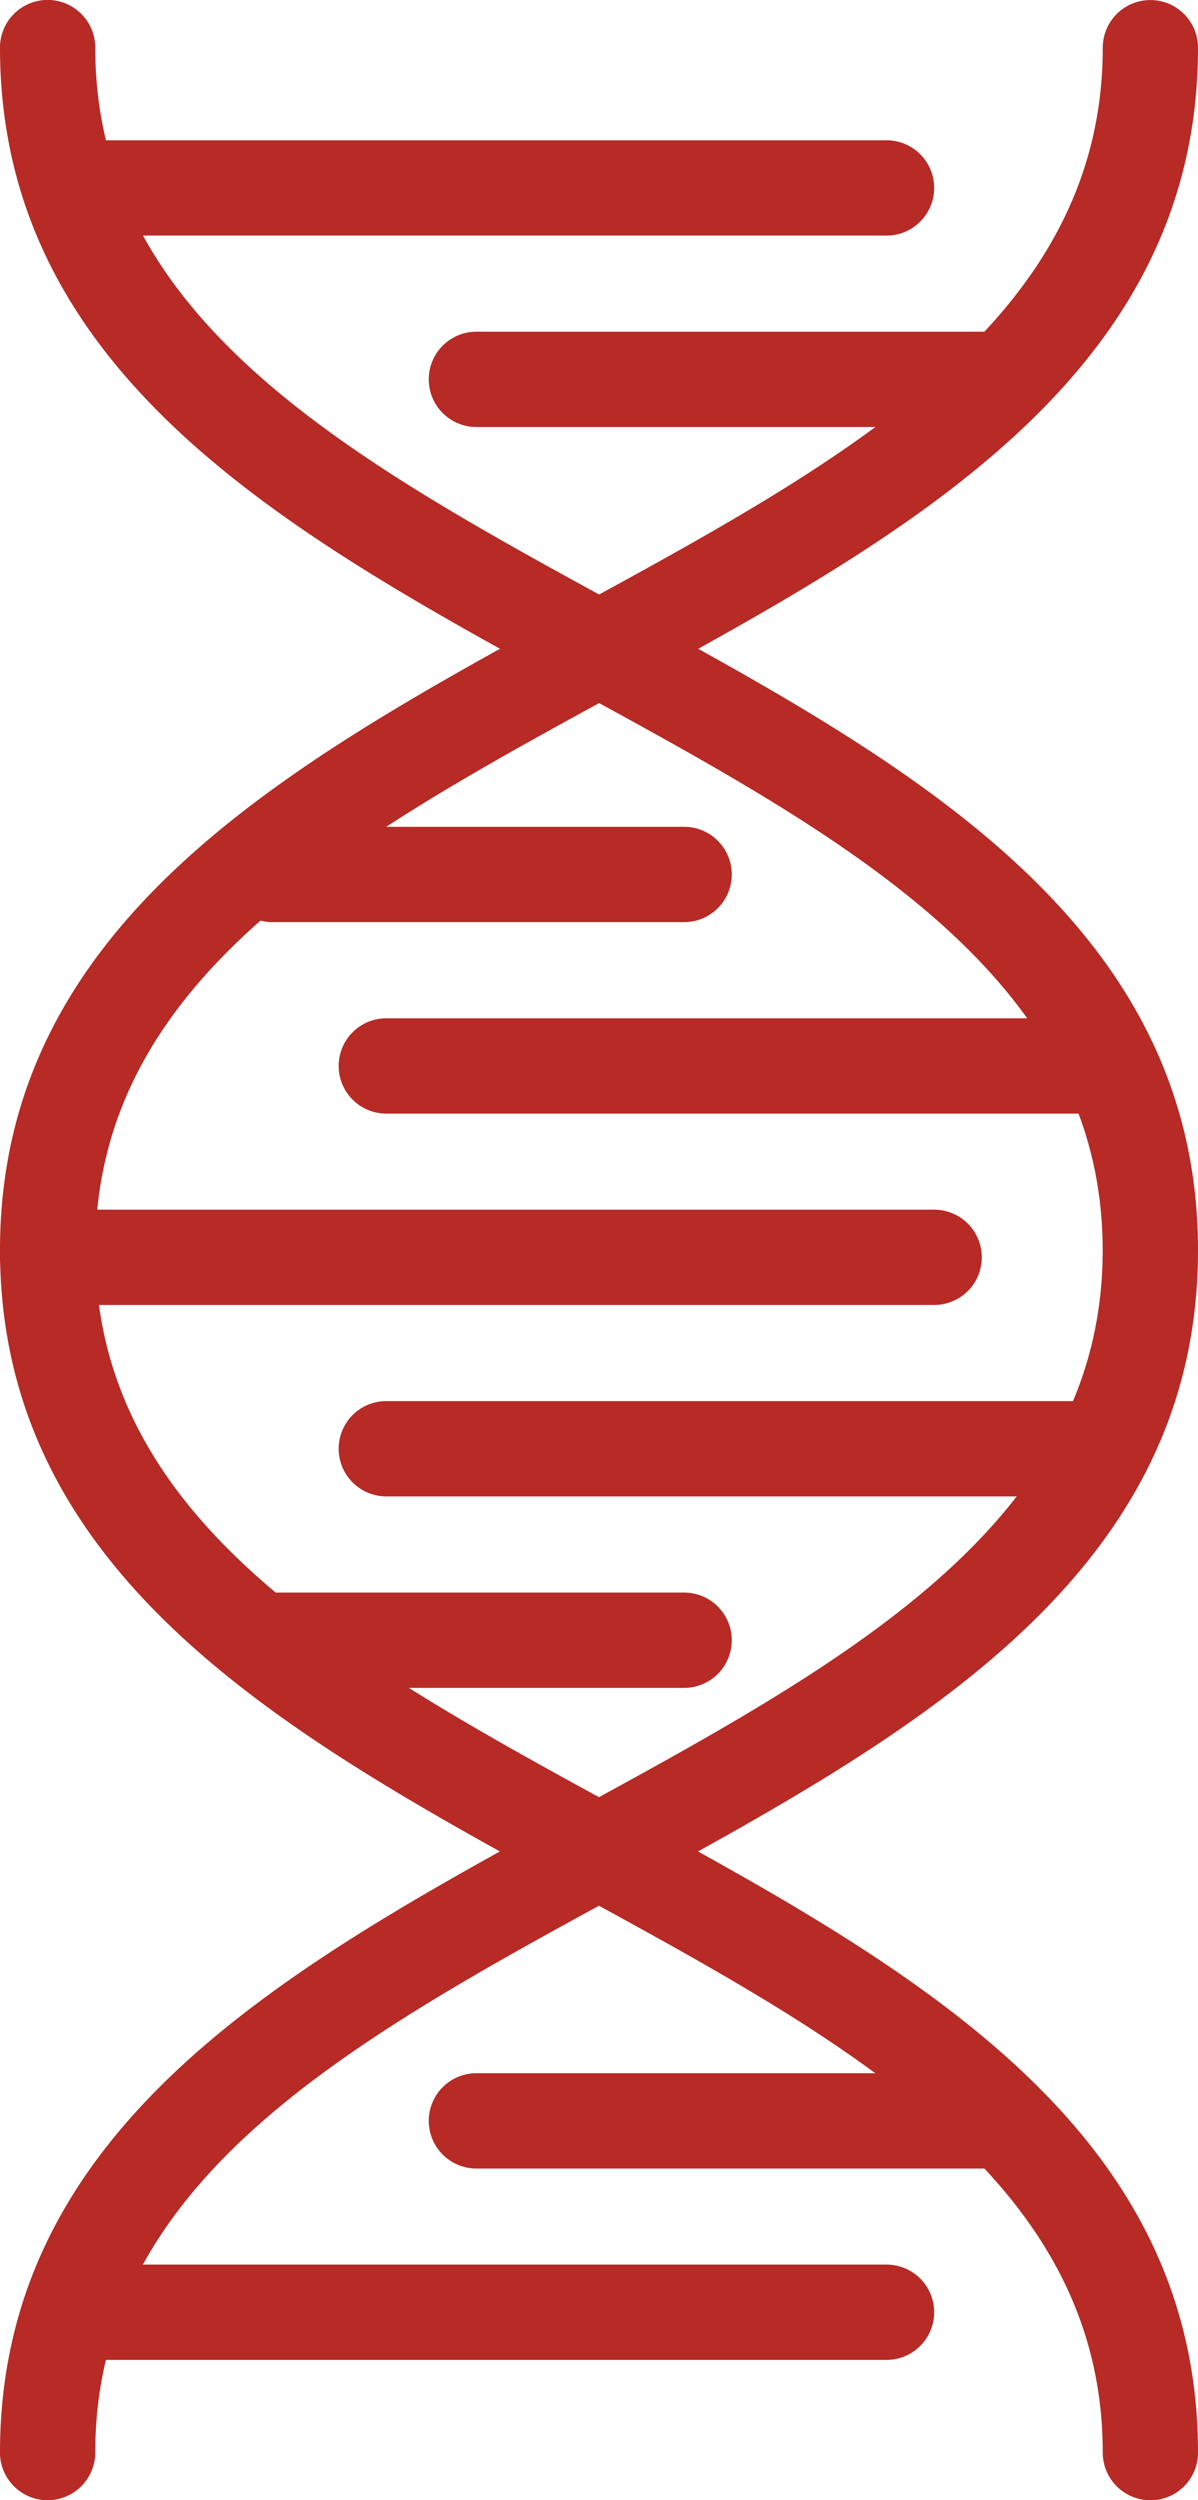<svg xmlns="http://www.w3.org/2000/svg" width="19.243" height="40.137" viewBox="0 0 19.243 40.137">
  <g id="heredity_icon_LCS" data-name="heredity icon LCS" transform="translate(-87.396 -88.272)">
    <path id="Path_595" data-name="Path 595" d="M149.255,172.225a.765.765,0,0,1-.765-.765c0-4.367-4.1-6.6-8.436-8.966-4.572-2.493-9.277-5.058-9.277-10.34s4.705-7.841,9.256-10.322c4.349-2.371,8.457-4.61,8.457-8.978a.765.765,0,1,1,1.53,0c0,5.276-4.705,7.841-9.255,10.322-4.349,2.371-8.457,4.61-8.457,8.978s4.108,6.613,8.457,8.985c4.561,2.487,9.255,5.046,9.255,10.322a.765.765,0,0,1-.765.765" transform="translate(-43.381 -43.816)" fill="#b72a25"/>
    <path id="Path_596" data-name="Path 596" d="M131.542,172.225a.765.765,0,0,1-.765-.765c0-5.275,4.694-7.835,9.233-10.31,4.381-2.388,8.479-4.623,8.479-8.99s-4.108-6.615-8.457-8.986c-4.55-2.481-9.255-5.046-9.255-10.322a.765.765,0,1,1,1.53,0c0,4.367,4.108,6.607,8.457,8.978,4.55,2.481,9.256,5.046,9.256,10.33s-4.7,7.835-9.235,10.31c-4.381,2.388-8.478,4.622-8.478,8.989a.765.765,0,0,1-.765.765" transform="translate(-43.381 -43.816)" fill="#b72a25"/>
    <path id="Path_597" data-name="Path 597" d="M150.163,183.42h-8.315a.765.765,0,1,1,0-1.53h8.315a.765.765,0,1,1,0,1.53" transform="translate(-46.8 -60.336)" fill="#b72a25"/>
    <path id="Path_598" data-name="Path 598" d="M145.224,188.018H132.166a.765.765,0,1,1,0-1.53h13.058a.765.765,0,0,1,0,1.53" transform="translate(-43.588 -61.862)" fill="#b72a25"/>
    <path id="Path_599" data-name="Path 599" d="M150.163,141.587h-8.315a.765.765,0,1,1,0-1.53h8.315a.765.765,0,1,1,0,1.53" transform="translate(-46.8 -46.46)" fill="#b72a25"/>
    <path id="Path_600" data-name="Path 600" d="M145.224,136.989H132.166a.765.765,0,1,1,0-1.53h13.058a.765.765,0,0,1,0,1.53" transform="translate(-43.588 -44.935)" fill="#b72a25"/>
    <path id="Path_601" data-name="Path 601" d="M150.859,158.079H139.682a.765.765,0,1,1,0-1.53h11.177a.765.765,0,1,1,0,1.53" transform="translate(-46.081 -51.93)" fill="#b72a25"/>
    <path id="Path_602" data-name="Path 602" d="M150.859,167.275H139.682a.765.765,0,1,1,0-1.53h11.177a.765.765,0,1,1,0,1.53" transform="translate(-46.081 -54.981)" fill="#b72a25"/>
    <path id="Path_603" data-name="Path 603" d="M143.559,153.48h-6.613a.765.765,0,0,1,0-1.53h6.613a.765.765,0,1,1,0,1.53" transform="translate(-45.174 -50.405)" fill="#b72a25"/>
    <path id="Path_604" data-name="Path 604" d="M143.559,171.874h-6.613a.765.765,0,0,1,0-1.53h6.613a.765.765,0,1,1,0,1.53" transform="translate(-45.174 -56.506)" fill="#b72a25"/>
    <path id="Path_605" data-name="Path 605" d="M145.782,162.677h-14.24a.765.765,0,0,1,0-1.53h14.24a.765.765,0,1,1,0,1.53" transform="translate(-43.381 -53.456)" fill="#b72a25"/>
  </g>
</svg>
